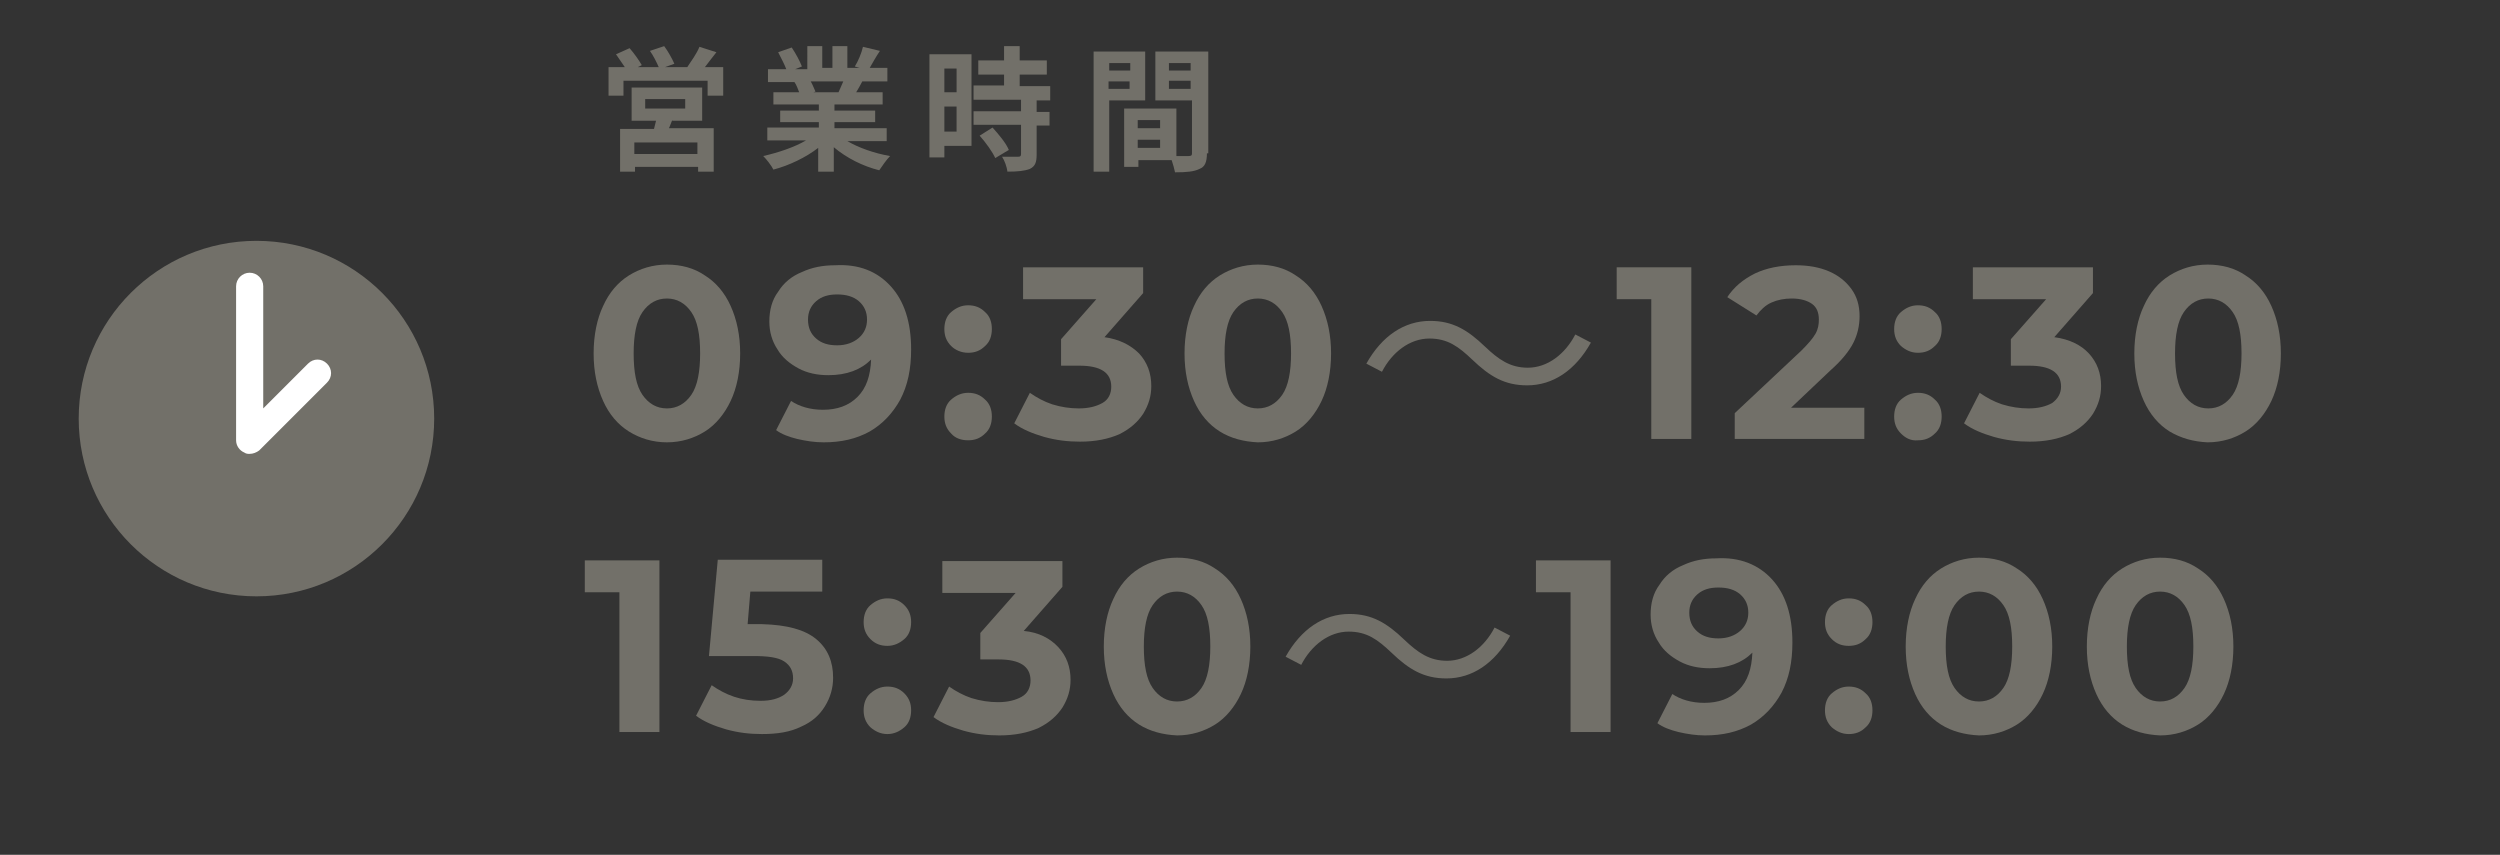<?xml version="1.0" encoding="utf-8"?>
<!-- Generator: Adobe Illustrator 25.0.0, SVG Export Plug-In . SVG Version: 6.00 Build 0)  -->
<svg version="1.1" id="レイヤー_1" xmlns="http://www.w3.org/2000/svg" xmlns:xlink="http://www.w3.org/1999/xlink" x="0px"
	 y="0px" viewBox="0 0 368.5 126" style="enable-background:new 0 0 368.5 126;" xml:space="preserve">
<rect x="0" y="0" width="368.5" height="126" fill="#333333" stroke="none"/>
<style type="text/css">
	.st0{fill:#727069;}
	.st1{fill:#FFFFFF;}
</style>
<g>
	<g>
		<path class="st0" d="M92.7,63.6c-1.6-1-2.9-2.5-3.8-4.5s-1.4-4.3-1.4-7c0-2.7,0.5-5.1,1.4-7c0.9-2,2.2-3.5,3.8-4.5
			c1.6-1,3.5-1.6,5.6-1.6s4,0.5,5.6,1.6c1.6,1,2.9,2.5,3.8,4.5c0.9,2,1.4,4.3,1.4,7c0,2.7-0.5,5.1-1.4,7s-2.2,3.5-3.8,4.5
			c-1.6,1-3.5,1.6-5.6,1.6S94.3,64.6,92.7,63.6z M101.9,58.2c0.9-1.3,1.3-3.4,1.3-6.1c0-2.8-0.4-4.8-1.3-6.1c-0.9-1.3-2.1-2-3.6-2
			c-1.5,0-2.7,0.7-3.6,2c-0.9,1.3-1.3,3.4-1.3,6.1c0,2.8,0.4,4.8,1.3,6.1c0.9,1.3,2.1,2,3.6,2C99.8,60.2,101,59.5,101.9,58.2z"/>
		<path class="st0" d="M131.3,42.2c2,2.2,3,5.3,3,9.3c0,2.9-0.5,5.3-1.6,7.4c-1.1,2-2.6,3.6-4.5,4.7c-2,1.1-4.2,1.6-6.8,1.6
			c-1.3,0-2.6-0.2-3.9-0.5c-1.2-0.3-2.3-0.7-3.1-1.3l2.2-4.3c1.2,0.8,2.8,1.3,4.7,1.3c2.1,0,3.8-0.6,5.1-1.9c1.3-1.3,1.9-3.1,2-5.5
			c-1.5,1.5-3.6,2.3-6.3,2.3c-1.6,0-3.1-0.3-4.4-1s-2.4-1.6-3.1-2.8c-0.8-1.2-1.2-2.6-1.2-4.1c0-1.7,0.4-3.2,1.3-4.4
			c0.8-1.3,2-2.3,3.5-2.9c1.5-0.7,3.1-1,4.9-1C126.6,38.9,129.3,40,131.3,42.2z M126.6,49.8c0.8-0.7,1.2-1.6,1.2-2.7s-0.4-2-1.2-2.7
			c-0.8-0.7-1.9-1-3.2-1c-1.3,0-2.3,0.3-3.1,1c-0.8,0.7-1.2,1.6-1.2,2.7c0,1.2,0.4,2.1,1.2,2.8c0.8,0.7,1.8,1,3.1,1
			C124.7,50.9,125.8,50.5,126.6,49.8z"/>
		<path class="st0" d="M140.2,51c-0.7-0.7-1-1.5-1-2.5c0-1,0.3-1.9,1-2.5c0.7-0.6,1.5-1,2.5-1s1.8,0.3,2.5,1c0.7,0.6,1,1.5,1,2.5
			c0,1-0.3,1.9-1,2.5c-0.7,0.7-1.5,1-2.5,1S140.8,51.6,140.2,51z M140.2,63.9c-0.7-0.7-1-1.5-1-2.5c0-1,0.3-1.9,1-2.5
			c0.7-0.6,1.5-1,2.5-1s1.8,0.3,2.5,1c0.7,0.6,1,1.5,1,2.5c0,1-0.3,1.9-1,2.5c-0.7,0.7-1.5,1-2.5,1S140.8,64.6,140.2,63.9z"/>
		<path class="st0" d="M167.9,52.1c1.2,1.3,1.8,2.9,1.8,4.8c0,1.5-0.4,2.8-1.2,4.1c-0.8,1.2-1.9,2.2-3.5,3c-1.6,0.7-3.5,1.1-5.8,1.1
			c-1.8,0-3.5-0.2-5.3-0.7c-1.7-0.5-3.2-1.1-4.4-2l2.3-4.5c1,0.7,2.1,1.3,3.3,1.7c1.3,0.4,2.6,0.6,3.9,0.6c1.5,0,2.6-0.3,3.5-0.8
			s1.3-1.4,1.3-2.4c0-2.1-1.6-3.1-4.7-3.1h-2.7V50l5.2-5.9h-10.8v-4.7h17.7v3.8l-5.7,6.5C165,50,166.7,50.9,167.9,52.1z"/>
		<path class="st0" d="M179.8,63.6c-1.6-1-2.9-2.5-3.8-4.5s-1.4-4.3-1.4-7c0-2.7,0.5-5.1,1.4-7c0.9-2,2.2-3.5,3.8-4.5
			c1.6-1,3.5-1.6,5.6-1.6c2.1,0,4,0.5,5.6,1.6c1.6,1,2.9,2.5,3.8,4.5c0.9,2,1.4,4.3,1.4,7c0,2.7-0.5,5.1-1.4,7s-2.2,3.5-3.8,4.5
			c-1.6,1-3.5,1.6-5.6,1.6C183.3,65.1,181.4,64.6,179.8,63.6z M189,58.2c0.9-1.3,1.3-3.4,1.3-6.1c0-2.8-0.4-4.8-1.3-6.1
			c-0.9-1.3-2.1-2-3.6-2c-1.5,0-2.7,0.7-3.6,2c-0.9,1.3-1.3,3.4-1.3,6.1c0,2.8,0.4,4.8,1.3,6.1c0.9,1.3,2.1,2,3.6,2
			C186.9,60.2,188.1,59.5,189,58.2z"/>
		<path class="st0" d="M234.5,50.5c-2.3,4.1-5.6,6.3-9.4,6.3c-3.3,0-5.5-1.3-8.1-3.8c-2-1.9-3.6-3.1-6.3-3.1c-2.9,0-5.5,2-7,4.9
			l-2.3-1.2c2.3-4.1,5.6-6.3,9.4-6.3c3.3,0,5.5,1.3,8.1,3.8c2,1.9,3.7,3.1,6.3,3.1c2.9,0,5.5-2,7-4.9L234.5,50.5z"/>
		<path class="st0" d="M249.3,39.4v25.3h-5.9V44.1h-5.1v-4.7H249.3z"/>
		<path class="st0" d="M274.8,59.9v4.8h-19.1v-3.8l9.8-9.2c1-1,1.7-1.8,2.1-2.5s0.5-1.4,0.5-2.1c0-1-0.3-1.8-1-2.3
			c-0.7-0.5-1.7-0.8-3-0.8c-1.1,0-2.1,0.2-3,0.6c-0.9,0.4-1.6,1.1-2.2,1.9l-4.3-2.7c1-1.5,2.3-2.6,4.1-3.5c1.7-0.8,3.7-1.2,6-1.2
			c1.9,0,3.5,0.3,4.9,0.9s2.5,1.5,3.3,2.6c0.8,1.1,1.2,2.4,1.2,4c0,1.4-0.3,2.7-0.9,3.9s-1.7,2.6-3.4,4.1l-5.8,5.5H274.8z"/>
		<path class="st0" d="M280.2,51c-0.7-0.7-1-1.5-1-2.5c0-1,0.3-1.9,1-2.5s1.5-1,2.5-1c1,0,1.8,0.3,2.5,1c0.7,0.6,1,1.5,1,2.5
			c0,1-0.3,1.9-1,2.5c-0.7,0.7-1.5,1-2.5,1C281.7,52,280.9,51.6,280.2,51z M280.2,63.9c-0.7-0.7-1-1.5-1-2.5c0-1,0.3-1.9,1-2.5
			s1.5-1,2.5-1c1,0,1.8,0.3,2.5,1c0.7,0.6,1,1.5,1,2.5c0,1-0.3,1.9-1,2.5c-0.7,0.7-1.5,1-2.5,1C281.7,65,280.9,64.6,280.2,63.9z"/>
		<path class="st0" d="M307.9,52.1c1.2,1.3,1.8,2.9,1.8,4.8c0,1.5-0.4,2.8-1.2,4.1c-0.8,1.2-1.9,2.2-3.5,3c-1.6,0.7-3.5,1.1-5.8,1.1
			c-1.8,0-3.5-0.2-5.3-0.7c-1.7-0.5-3.2-1.1-4.4-2l2.3-4.5c1,0.7,2.1,1.3,3.3,1.7c1.3,0.4,2.6,0.6,3.9,0.6c1.5,0,2.6-0.3,3.5-0.8
			c0.8-0.6,1.3-1.4,1.3-2.4c0-2.1-1.6-3.1-4.7-3.1h-2.7V50l5.2-5.9h-10.8v-4.7h17.7v3.8l-5.7,6.5C305.1,50,306.8,50.9,307.9,52.1z"
			/>
		<path class="st0" d="M319.8,63.6c-1.6-1-2.9-2.5-3.8-4.5c-0.9-2-1.4-4.3-1.4-7c0-2.7,0.5-5.1,1.4-7c0.9-2,2.2-3.5,3.8-4.5
			c1.6-1,3.5-1.6,5.6-1.6c2.1,0,4,0.5,5.6,1.6c1.6,1,2.9,2.5,3.8,4.5c0.9,2,1.4,4.3,1.4,7c0,2.7-0.5,5.1-1.4,7s-2.2,3.5-3.8,4.5
			c-1.6,1-3.5,1.6-5.6,1.6C323.3,65.1,321.5,64.6,319.8,63.6z M329.1,58.2c0.9-1.3,1.3-3.4,1.3-6.1c0-2.8-0.4-4.8-1.3-6.1
			s-2.1-2-3.6-2c-1.5,0-2.7,0.7-3.6,2c-0.9,1.3-1.3,3.4-1.3,6.1c0,2.8,0.4,4.8,1.3,6.1c0.9,1.3,2.1,2,3.6,2
			C327,60.2,328.2,59.5,329.1,58.2z"/>
		<path class="st0" d="M97.2,82.6v25.3h-5.9V87.3h-5.1v-4.7H97.2z"/>
		<path class="st0" d="M120.3,94.2c1.7,1.4,2.5,3.3,2.5,5.7c0,1.5-0.4,2.9-1.2,4.2c-0.8,1.3-1.9,2.3-3.5,3c-1.6,0.8-3.5,1.1-5.8,1.1
			c-1.8,0-3.5-0.2-5.3-0.7c-1.7-0.5-3.2-1.1-4.4-2l2.3-4.5c1,0.7,2.1,1.3,3.3,1.7s2.5,0.6,3.9,0.6c1.5,0,2.6-0.3,3.5-0.9
			c0.8-0.6,1.3-1.4,1.3-2.4c0-1.1-0.4-1.9-1.3-2.5c-0.9-0.6-2.4-0.8-4.6-0.8h-6.5l1.3-14.2h15.4v4.7h-10.6l-0.4,4.8h2.1
			C116,92.1,118.6,92.8,120.3,94.2z"/>
		<path class="st0" d="M128.3,94.2c-0.7-0.7-1-1.5-1-2.5c0-1,0.3-1.9,1-2.5c0.7-0.6,1.5-1,2.5-1c1,0,1.8,0.3,2.5,1s1,1.5,1,2.5
			c0,1-0.3,1.9-1,2.5s-1.5,1-2.5,1C129.8,95.2,129,94.9,128.3,94.2z M128.3,107.2c-0.7-0.7-1-1.5-1-2.5c0-1,0.3-1.9,1-2.5
			c0.7-0.6,1.5-1,2.5-1c1,0,1.8,0.3,2.5,1s1,1.5,1,2.5c0,1-0.3,1.9-1,2.5s-1.5,1-2.5,1C129.8,108.2,129,107.8,128.3,107.2z"/>
		<path class="st0" d="M156,95.4c1.2,1.3,1.8,2.9,1.8,4.8c0,1.5-0.4,2.8-1.2,4.1c-0.8,1.2-1.9,2.2-3.5,3c-1.6,0.7-3.5,1.1-5.8,1.1
			c-1.8,0-3.5-0.2-5.3-0.7c-1.7-0.5-3.2-1.1-4.4-2l2.3-4.5c1,0.7,2.1,1.3,3.3,1.7c1.3,0.4,2.6,0.6,3.9,0.6c1.5,0,2.6-0.3,3.5-0.8
			s1.3-1.4,1.3-2.4c0-2.1-1.6-3.1-4.7-3.1h-2.7v-3.9l5.2-5.9h-10.8v-4.7h17.7v3.8l-5.7,6.5C153.1,93.2,154.8,94.1,156,95.4z"/>
		<path class="st0" d="M167.9,106.8c-1.6-1-2.9-2.5-3.8-4.5c-0.9-2-1.4-4.3-1.4-7c0-2.7,0.5-5.1,1.4-7c0.9-2,2.2-3.5,3.8-4.5
			c1.6-1,3.5-1.6,5.6-1.6c2.1,0,4,0.5,5.6,1.6c1.6,1,2.9,2.5,3.8,4.5c0.9,2,1.4,4.3,1.4,7c0,2.7-0.5,5.1-1.4,7s-2.2,3.5-3.8,4.5
			s-3.5,1.6-5.6,1.6C171.4,108.3,169.5,107.8,167.9,106.8z M177.1,101.4c0.9-1.3,1.3-3.4,1.3-6.1c0-2.8-0.4-4.8-1.3-6.1
			c-0.9-1.3-2.1-2-3.6-2c-1.5,0-2.7,0.7-3.6,2s-1.3,3.4-1.3,6.1c0,2.8,0.4,4.8,1.3,6.1s2.1,2,3.6,2
			C175,103.4,176.2,102.7,177.1,101.4z"/>
		<path class="st0" d="M222.6,93.7c-2.3,4.1-5.6,6.3-9.4,6.3c-3.3,0-5.5-1.3-8.1-3.8c-2-1.9-3.6-3.1-6.3-3.1c-2.9,0-5.5,2-7,4.9
			l-2.3-1.2c2.3-4.1,5.6-6.3,9.4-6.3c3.3,0,5.5,1.3,8.1,3.8c2,1.9,3.7,3.1,6.3,3.1c2.9,0,5.5-2,7-4.9L222.6,93.7z"/>
		<path class="st0" d="M237.4,82.6v25.3h-5.9V87.3h-5.1v-4.7H237.4z"/>
		<path class="st0" d="M261.2,85.4c2,2.2,3,5.3,3,9.3c0,2.9-0.5,5.3-1.6,7.4c-1.1,2-2.6,3.6-4.5,4.7c-2,1.1-4.2,1.6-6.8,1.6
			c-1.3,0-2.6-0.2-3.9-0.5c-1.2-0.3-2.3-0.7-3.1-1.3l2.2-4.3c1.2,0.8,2.8,1.3,4.7,1.3c2.1,0,3.8-0.6,5.1-1.9c1.3-1.3,1.9-3.1,2-5.5
			c-1.5,1.5-3.6,2.3-6.3,2.3c-1.6,0-3.1-0.3-4.4-1s-2.4-1.6-3.1-2.8c-0.8-1.2-1.2-2.6-1.2-4.1c0-1.7,0.4-3.2,1.3-4.4
			c0.8-1.3,2-2.3,3.5-2.9c1.5-0.7,3.1-1,4.9-1C256.4,82.1,259.2,83.2,261.2,85.4z M256.5,93c0.8-0.7,1.2-1.6,1.2-2.7s-0.4-2-1.2-2.7
			c-0.8-0.7-1.9-1-3.2-1c-1.3,0-2.3,0.3-3.1,1c-0.8,0.7-1.2,1.6-1.2,2.7c0,1.2,0.4,2.1,1.2,2.8c0.8,0.7,1.8,1,3.1,1
			C254.6,94.1,255.7,93.7,256.5,93z"/>
		<path class="st0" d="M270,94.2c-0.7-0.7-1-1.5-1-2.5c0-1,0.3-1.9,1-2.5c0.7-0.6,1.5-1,2.5-1s1.8,0.3,2.5,1c0.7,0.6,1,1.5,1,2.5
			c0,1-0.3,1.9-1,2.5c-0.7,0.7-1.5,1-2.5,1S270.7,94.9,270,94.2z M270,107.2c-0.7-0.7-1-1.5-1-2.5c0-1,0.3-1.9,1-2.5
			c0.7-0.6,1.5-1,2.5-1s1.8,0.3,2.5,1c0.7,0.6,1,1.5,1,2.5c0,1-0.3,1.9-1,2.5c-0.7,0.7-1.5,1-2.5,1S270.7,107.8,270,107.2z"/>
		<path class="st0" d="M286.1,106.8c-1.6-1-2.9-2.5-3.8-4.5c-0.9-2-1.4-4.3-1.4-7c0-2.7,0.5-5.1,1.4-7c0.9-2,2.2-3.5,3.8-4.5
			c1.6-1,3.5-1.6,5.6-1.6c2.1,0,4,0.5,5.6,1.6c1.6,1,2.9,2.5,3.8,4.5c0.9,2,1.4,4.3,1.4,7c0,2.7-0.5,5.1-1.4,7s-2.2,3.5-3.8,4.5
			s-3.5,1.6-5.6,1.6C289.6,108.3,287.7,107.8,286.1,106.8z M295.3,101.4c0.9-1.3,1.3-3.4,1.3-6.1c0-2.8-0.4-4.8-1.3-6.1
			s-2.1-2-3.6-2c-1.5,0-2.7,0.7-3.6,2c-0.9,1.3-1.3,3.4-1.3,6.1c0,2.8,0.4,4.8,1.3,6.1c0.9,1.3,2.1,2,3.6,2
			C293.2,103.4,294.4,102.7,295.3,101.4z"/>
		<path class="st0" d="M312.8,106.8c-1.6-1-2.9-2.5-3.8-4.5c-0.9-2-1.4-4.3-1.4-7c0-2.7,0.5-5.1,1.4-7c0.9-2,2.2-3.5,3.8-4.5
			c1.6-1,3.5-1.6,5.6-1.6c2.1,0,4,0.5,5.6,1.6c1.6,1,2.9,2.5,3.8,4.5c0.9,2,1.4,4.3,1.4,7c0,2.7-0.5,5.1-1.4,7s-2.2,3.5-3.8,4.5
			s-3.5,1.6-5.6,1.6C316.3,108.3,314.4,107.8,312.8,106.8z M322,101.4c0.9-1.3,1.3-3.4,1.3-6.1c0-2.8-0.4-4.8-1.3-6.1
			c-0.9-1.3-2.1-2-3.6-2c-1.5,0-2.7,0.7-3.6,2s-1.3,3.4-1.3,6.1c0,2.8,0.4,4.8,1.3,6.1s2.1,2,3.6,2
			C319.9,103.4,321.1,102.7,322,101.4z"/>
	</g>
	<g>
		<path class="st0" d="M106.6,9.9v4.2h-2.3v-2.2H91.9v2.2h-2.2V9.9h2.4c-0.4-0.6-0.9-1.3-1.3-1.9l2-0.9c0.7,0.8,1.4,1.8,1.8,2.5
			L94,9.9h3.1c-0.3-0.7-0.8-1.7-1.3-2.4l2.1-0.7c0.6,0.8,1.2,1.9,1.5,2.6l-1.4,0.5h3.3c0.6-0.9,1.4-2,1.8-3l2.5,0.8
			c-0.6,0.8-1.2,1.5-1.7,2.2H106.6z M99.1,17.7c-0.2,0.4-0.3,0.8-0.5,1.2h6.6v6.4h-2.3v-0.7h-9.3v0.7h-2.2V19h5
			c0.1-0.4,0.2-0.8,0.3-1.2h-3.6v-4.9h10.4v4.9H99.1z M102.8,21h-9.3v1.7h9.3V21z M95.1,16h5.9v-1.4h-5.9V16z"/>
		<path class="st0" d="M124.9,20.8c1.7,1,4,1.8,6.3,2.2c-0.5,0.5-1.2,1.5-1.6,2.1c-2.4-0.6-4.8-1.8-6.7-3.4v3.6h-2.3v-3.5
			c-1.8,1.4-4.3,2.6-6.6,3.2c-0.3-0.6-1-1.5-1.5-2c2.2-0.5,4.6-1.3,6.3-2.3h-5.7v-1.9h7.6V18h-5.7v-1.7h5.7v-0.9h-6.7v-1.8h3.8
			c-0.2-0.5-0.4-1.1-0.7-1.5l0.2,0h-4.1v-1.9h2.7c-0.3-0.8-0.8-1.7-1.2-2.5l2-0.7c0.6,0.9,1.2,2,1.5,2.8l-1,0.4h1.8V6.8h2.2v3.2h1.5
			V6.8h2.2v3.2h1.8l-0.7-0.2c0.5-0.8,1-2,1.2-2.9l2.5,0.6c-0.6,0.9-1.1,1.8-1.5,2.5h2.6V12h-3.7c-0.3,0.6-0.6,1.1-0.9,1.6h3.9v1.8
			H123v0.9h6V18h-6v0.9h7.7v1.9H124.9z M119.5,12c0.3,0.5,0.5,1.1,0.7,1.5l-0.3,0.1h3.7c0.2-0.5,0.5-1.1,0.7-1.6H119.5z"/>
		<path class="st0" d="M143.2,21.5h-4v1.7H137V8h6.2V21.5z M139.2,10.1v3.5h1.8v-3.5H139.2z M141,19.4v-3.7h-1.8v3.7H141z
			 M152.8,14.8v1.7h1.9v2h-1.9v4.3c0,1.1-0.2,1.7-1,2.1c-0.8,0.3-1.8,0.4-3.3,0.4c-0.1-0.7-0.4-1.6-0.8-2.2c1,0,2.1,0,2.4,0
			c0.3,0,0.4-0.1,0.4-0.4v-4.3h-7v-2h7v-1.7h-7v-2.1h4.5V11h-3.8V8.9h3.8V6.8h2.3v2.1h4V11h-4v1.7h4.5v2.1H152.8z M146.3,18.8
			c0.9,1,2,2.3,2.4,3.3l-2,1.2c-0.4-0.9-1.4-2.3-2.3-3.3L146.3,18.8z"/>
		<path class="st0" d="M163.5,14.7v10.6h-2.3V7.6h7.6v7.2H163.5z M163.5,9.3v1.1h3.1V9.3H163.5z M166.5,13.1v-1.1h-3.1v1.1H166.5z
			 M177.9,22.6c0,1.3-0.3,2-1.1,2.3c-0.8,0.4-1.9,0.5-3.6,0.5c-0.1-0.5-0.3-1.2-0.5-1.8h-4.9v1h-2.1V16h1v0l6.7,0v7
			c0.8,0,1.5,0,1.8,0c0.4,0,0.5-0.1,0.5-0.4v-7.8h-5.4V7.6h7.8V22.6z M171,17.7h-3.3v1.2h3.3V17.7z M171,21.8v-1.2h-3.3v1.2H171z
			 M172.3,9.3v1.1h3.2V9.3H172.3z M175.5,13.1v-1.2h-3.2v1.2H175.5z"/>
	</g>
	<g>
		<g>
			<circle class="st0" cx="37.8" cy="61.7" r="26.2"/>
			<path class="st1" d="M36.8,66.9c-0.3,0-0.5,0-0.8-0.2c-0.7-0.3-1.2-1-1.2-1.8V42.2c0-1.1,0.9-2,2-2s2,0.9,2,2v18l6.6-6.6
				c0.8-0.8,2-0.8,2.8,0c0.8,0.8,0.8,2,0,2.8l-10,10C37.8,66.7,37.3,66.9,36.8,66.9z"/>
		</g>
	</g>
</g>
</svg>
